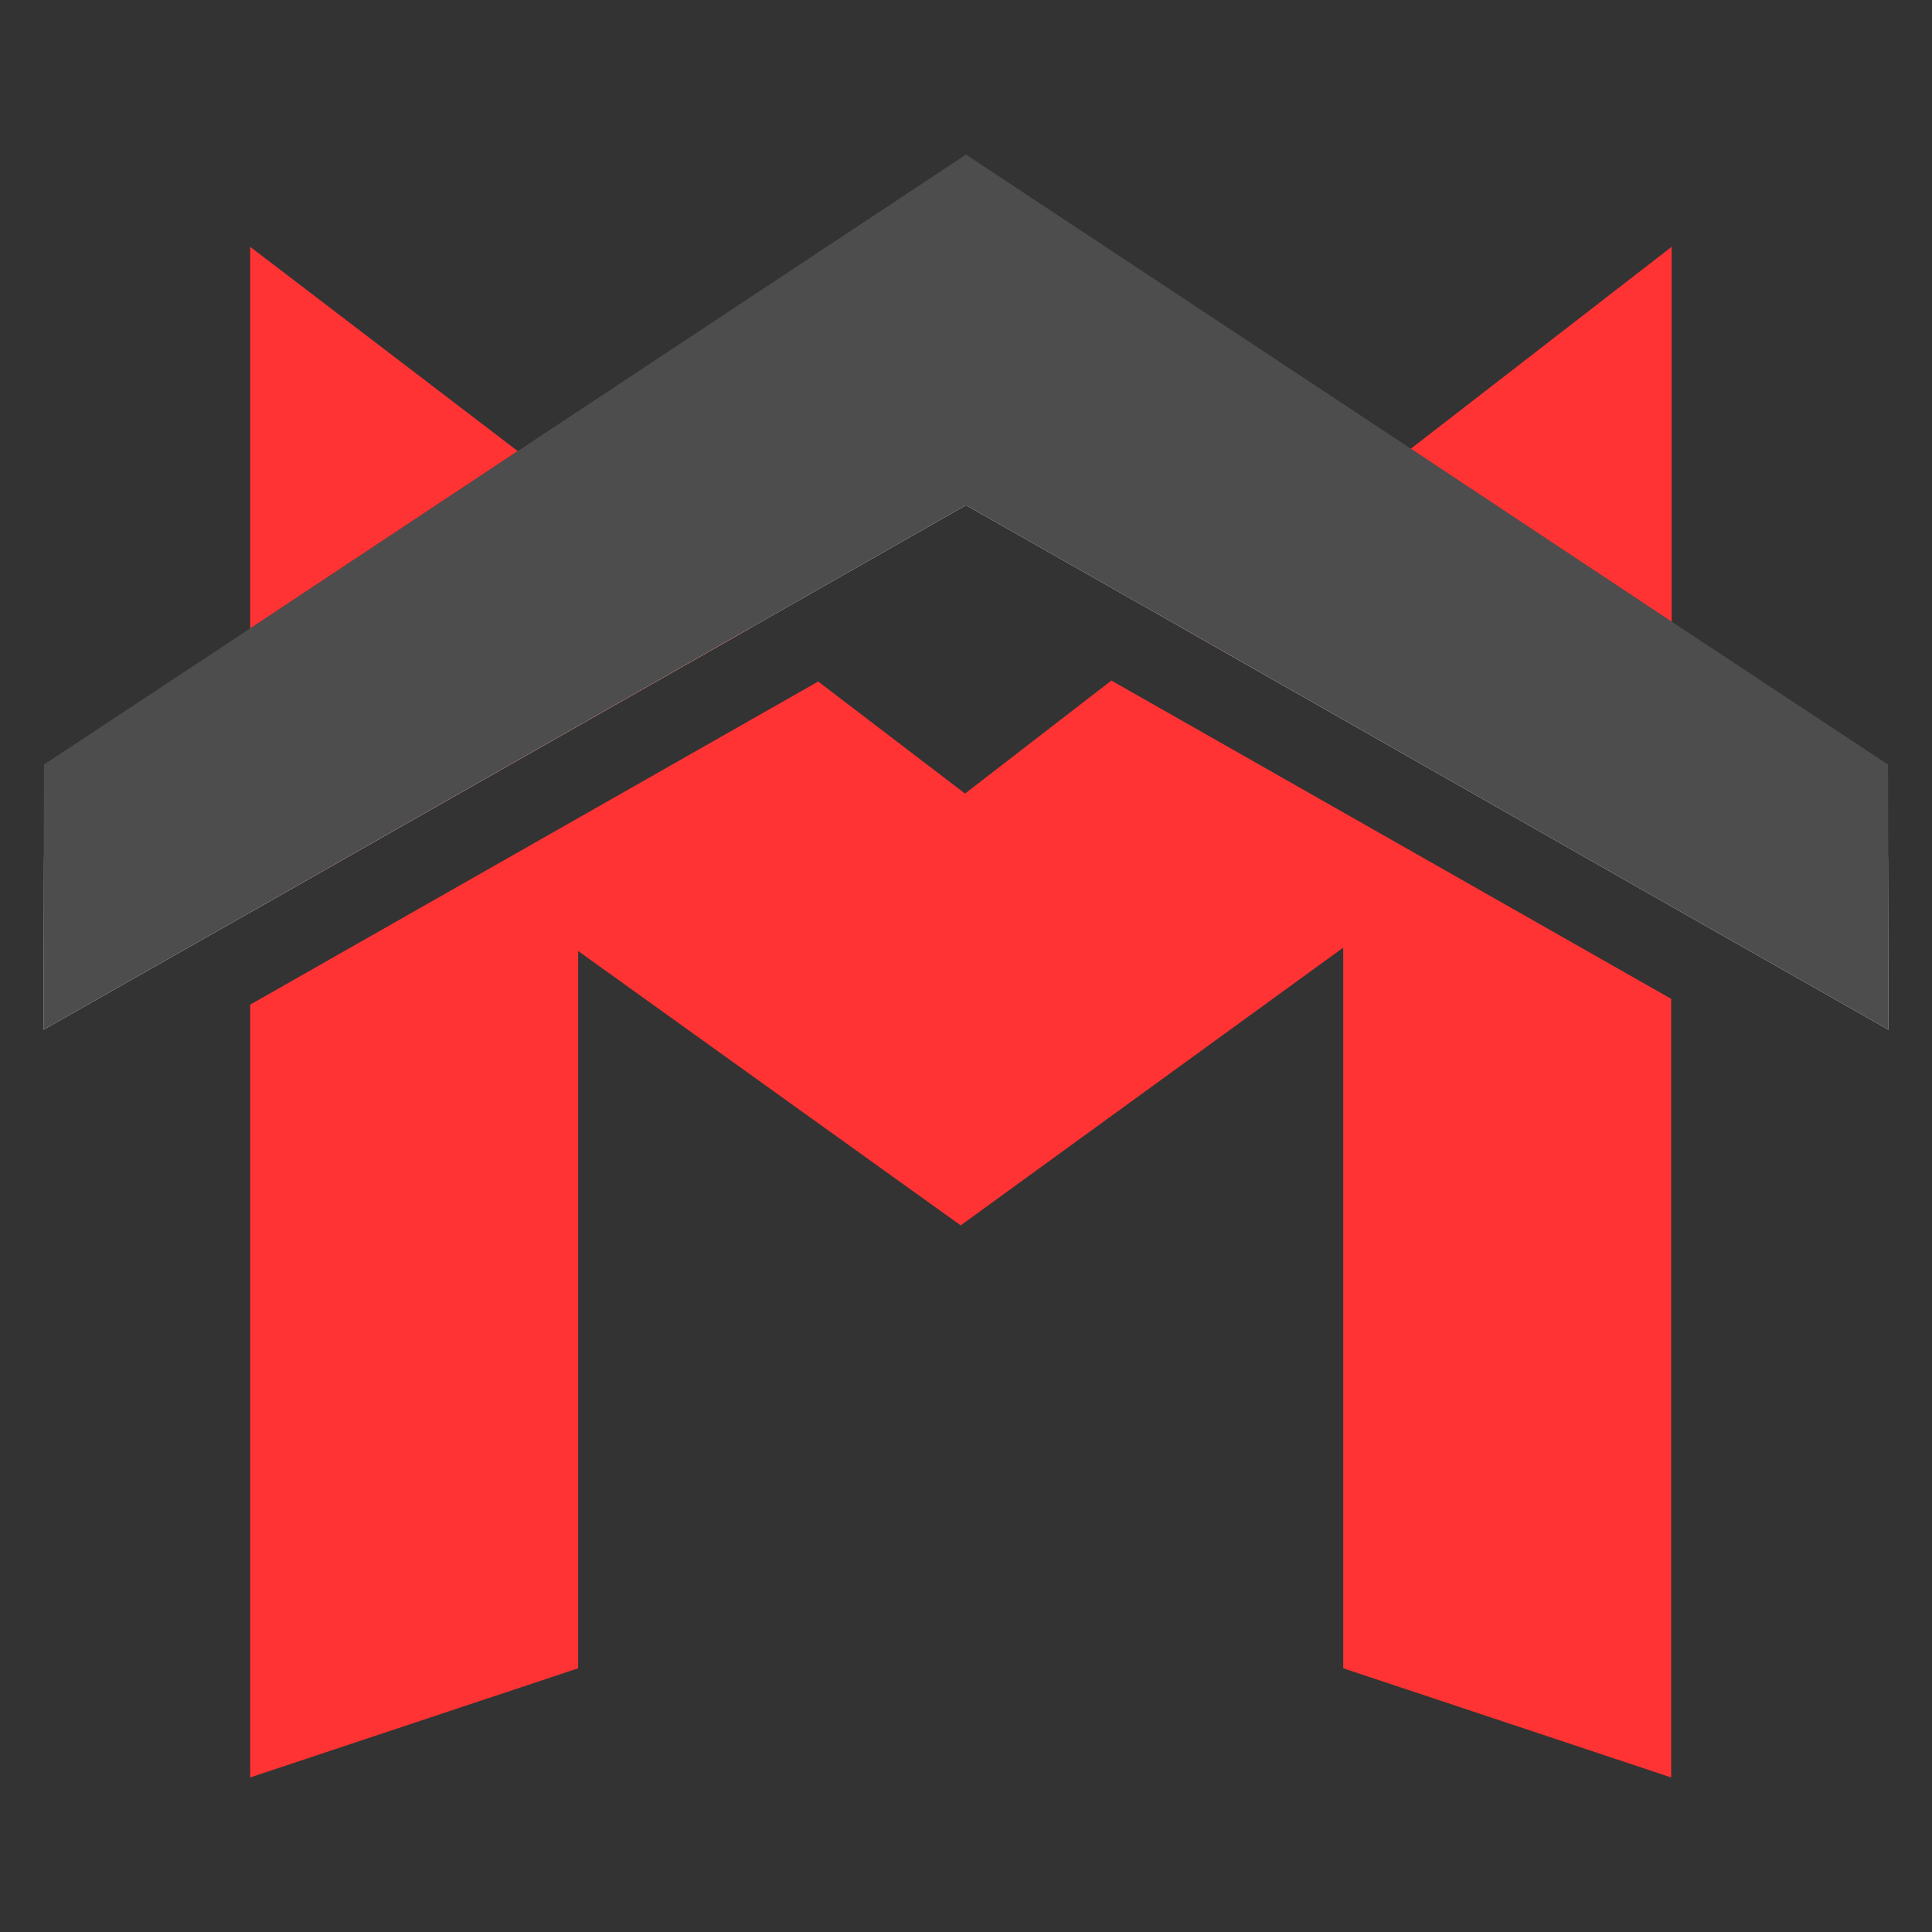 <?xml version="1.0" encoding="utf-8"?>
<!-- Generator: Adobe Illustrator 23.0.2, SVG Export Plug-In . SVG Version: 6.00 Build 0)  -->
<svg version="1.1" id="Layer_1" xmlns="http://www.w3.org/2000/svg" xmlns:xlink="http://www.w3.org/1999/xlink" x="0px" y="0px"
	 viewBox="0 0 400 400" style="enable-background:new 0 0 400 400;" xml:space="preserve">
<rect x="0" y="0" width="400" height="400" fill="#333333" stroke="none"/>
<style type="text/css">
	.st0{fill:#FF3333;}
	.st1{fill:#FFFFFF;}
	.st2{fill:#4D4D4D;}
</style>
<g>
	<g>
		<path class="st0" d="M120.6,103.7l-13.4-10.2l-55.4,36.6v58.8l103.3-58.7L120.6,103.7z M292.1,92.9l-13.3,10.3l-34.4,26.6
			l101.7,57.8v-59L292.1,92.9z M230.1,140.9l-30.3,23.4l-30.4-23.2L51.8,208v160l67.9-22.6V196.9l79.2,56.8l79.2-57.5v149.2
			l67.9,22.6V206.8L230.1,140.9z"/>
		<polygon class="st0" points="346.1,51.1 346.1,128.7 292.1,92.9 		"/>
		<polygon class="st0" points="107.2,93.4 51.8,130.1 51.8,51.1 		"/>
	</g>
	<g>
		<polygon class="st1" points="391,213.2 346.1,187.7 244.4,129.8 200,104.6 155.2,130.1 51.8,188.9 9,213.2 9.1,177.4 51.8,149.2 
			120.6,103.7 200,51.1 278.8,103.2 346.1,147.8 390.9,177.4 		"/>
	</g>
	<g>
		<polygon class="st2" points="391,213.2 391,213.2 346.1,187.7 244.4,129.8 200,104.6 155.2,130.1 51.8,188.9 9,213.2 9,213.2 
			9.1,158.3 51.8,130.1 107.2,93.4 200,32 292.1,92.9 346.1,128.7 390.9,158.3 		"/>
	</g>
</g>
</svg>
